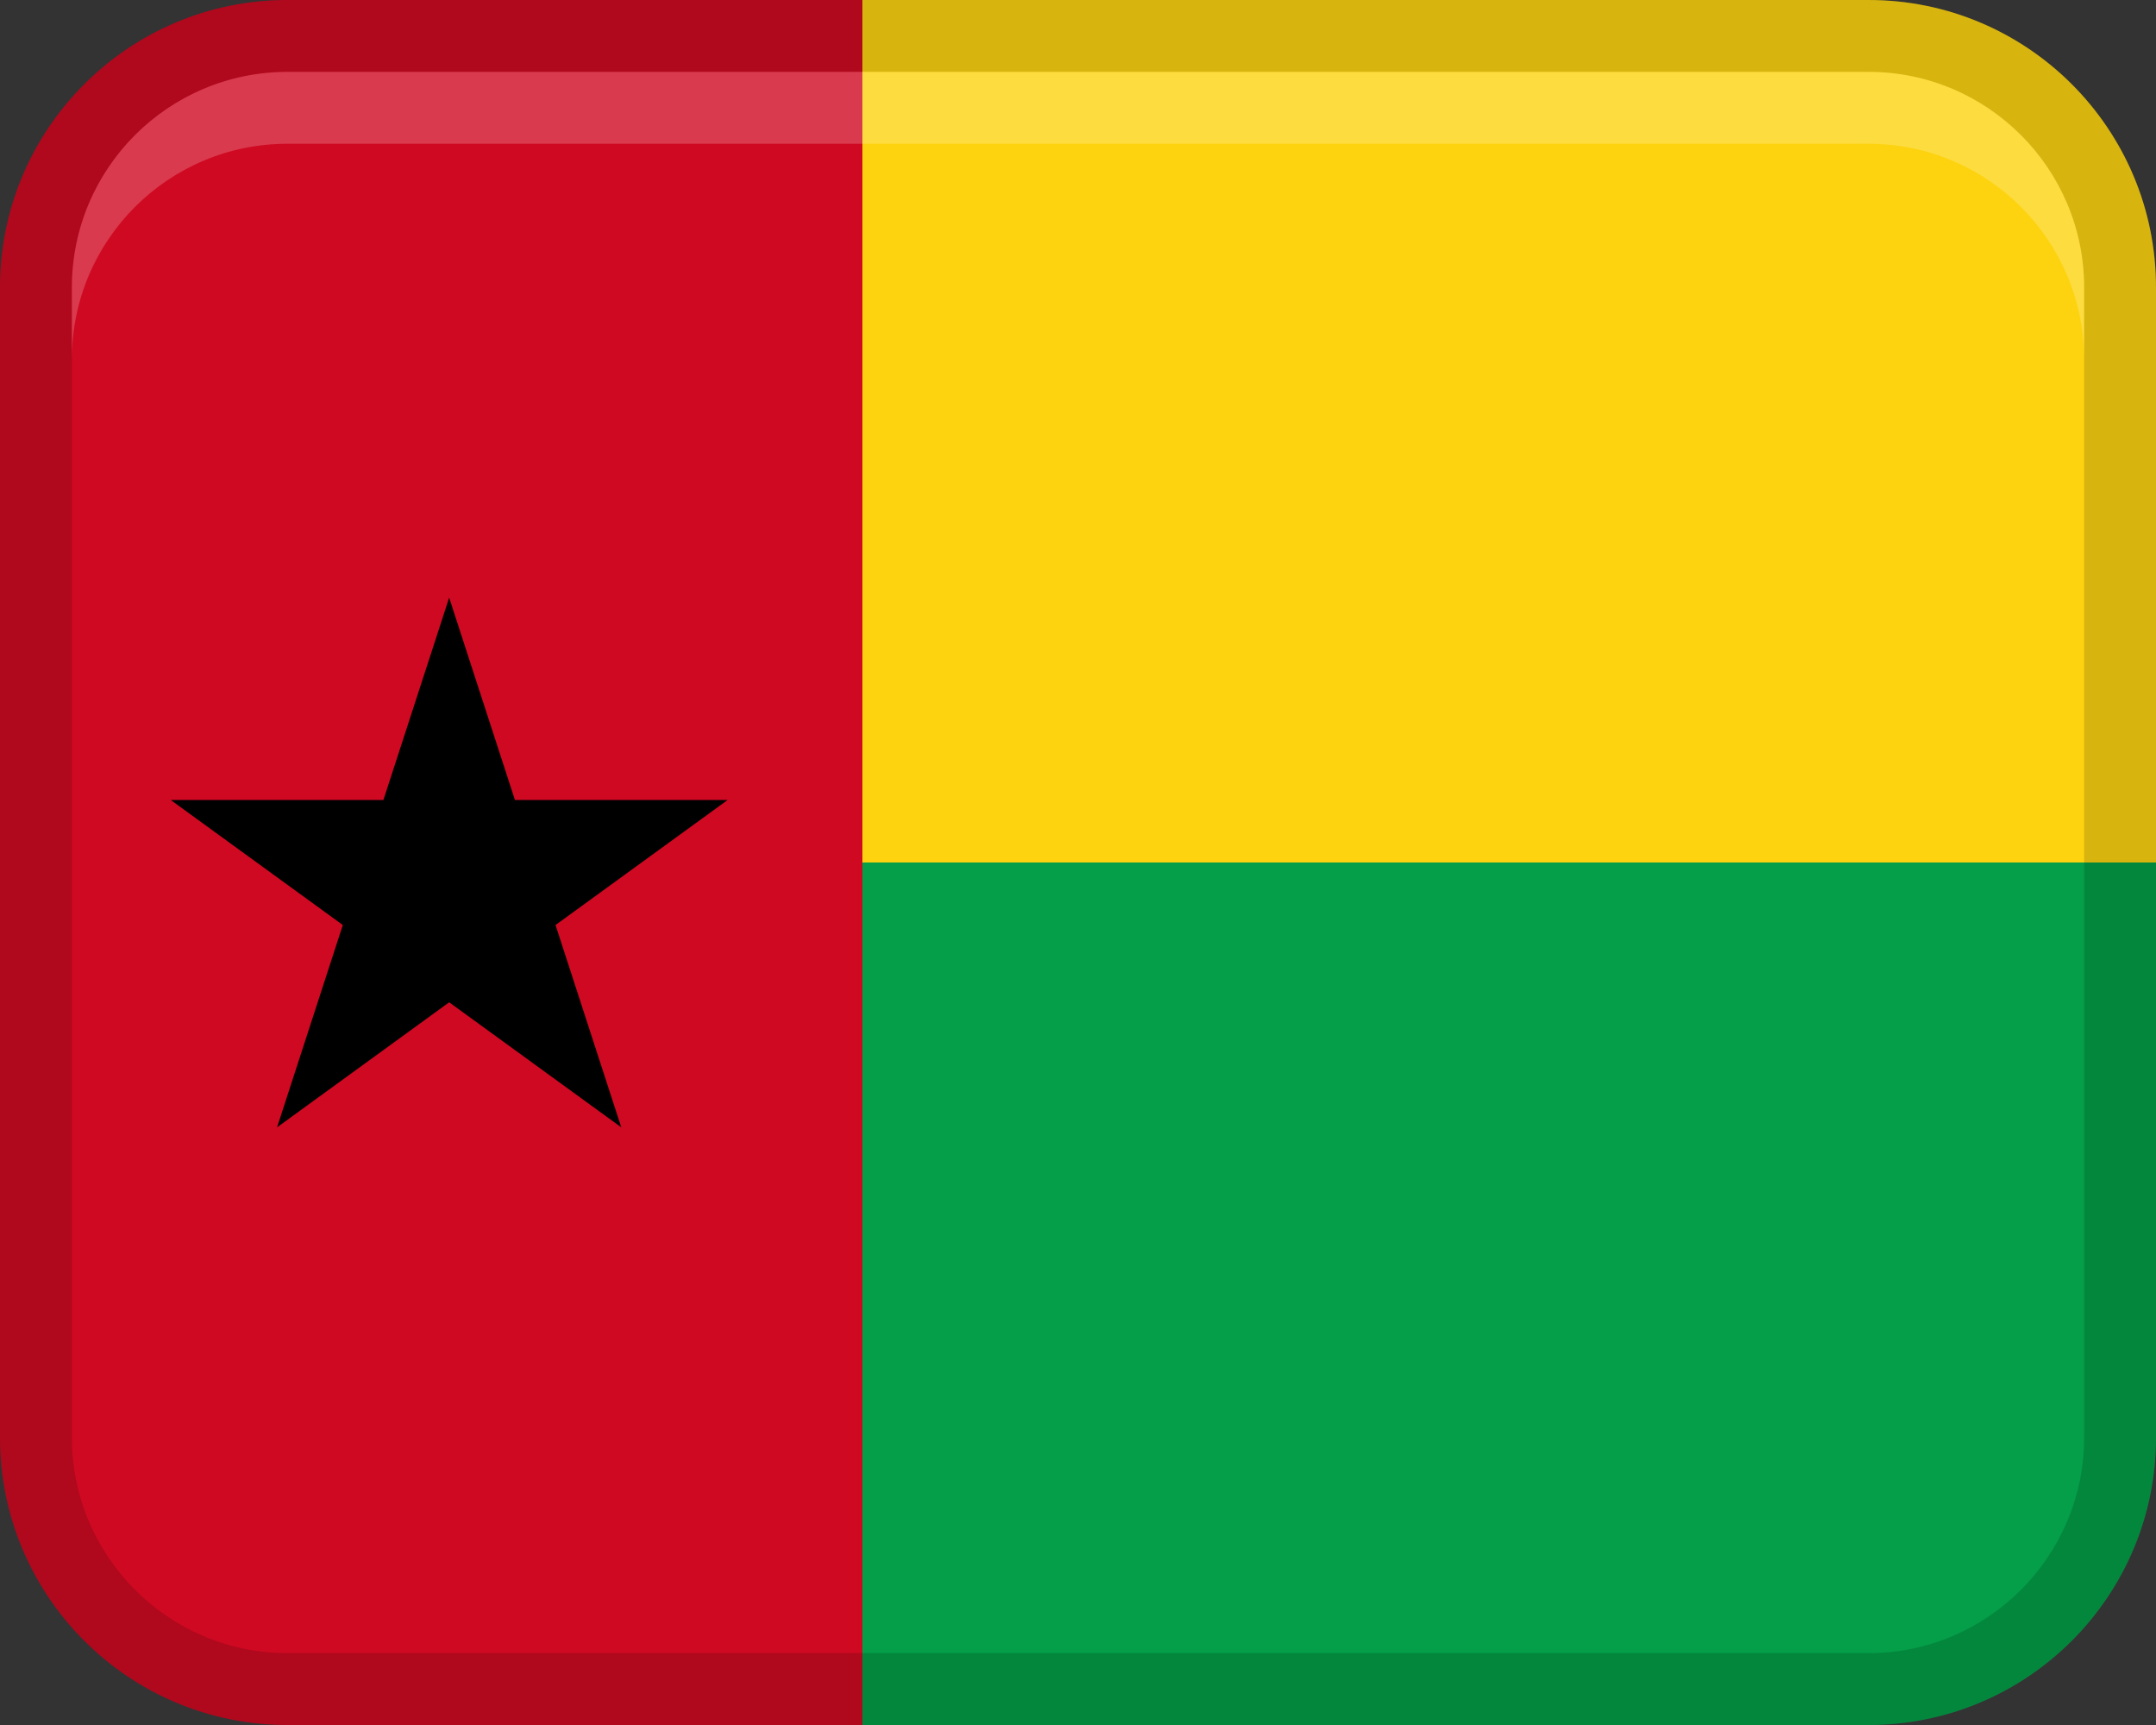 <?xml version="1.0" encoding="UTF-8"?>
<svg width="30px" height="24px" viewBox="0 0 30 24" version="1.1" xmlns="http://www.w3.org/2000/svg" xmlns:xlink="http://www.w3.org/1999/xlink">
    <rect x="0" y="0" width="30" height="24" fill="#333333" stroke="none"/>
    <title>Group 8</title>
    <g id="Page-1" stroke="none" stroke-width="1" fill="none" fill-rule="evenodd">
        <g id="Group" fill-rule="nonzero">
            <path d="M26,0 L11,0 L11,12 L30,12 L30,4 C30,1.791 28.209,0 26,0 Z" id="Path" fill="#FDD310"></path>
            <path d="M11,12 L11,24 L26,24 C28.209,24 30,22.209 30,20 L30,12 L11,12 Z" id="Path" fill="#049F48"></path>
            <path d="M4,0 L12,0 L12,24 L4,24 C1.792,24 0,22.208 0,20 L0,4 C0,1.792 1.792,0 4,0 Z" id="Path" fill="#CF0922"></path>
            <path d="M26,0 L4,0 C1.791,0 0,1.791 0,4 L0,20 C0,22.209 1.791,24 4,24 L26,24 C28.209,24 30,22.209 30,20 L30,4 C30,1.791 28.209,0 26,0 Z M29,20 C29,21.654 27.654,23 26,23 L4,23 C2.346,23 1,21.654 1,20 L1,4 C1,2.346 2.346,1 4,1 L26,1 C27.654,1 29,2.346 29,4 L29,20 Z" id="Shape" fill="#000000" opacity="0.15"></path>
            <path d="M26,1 L4,1 C2.343,1 1,2.343 1,4 L1,5 C1,3.343 2.343,2 4,2 L26,2 C27.657,2 29,3.343 29,5 L29,4 C29,2.343 27.657,1 26,1 Z" id="Path" fill="#FFFFFF" opacity="0.2"></path>
            <polygon id="Path" fill="#000000" points="8.645 15.685 7.73 12.87 10.125 11.13 7.165 11.13 6.25 8.315 5.335 11.13 2.375 11.13 4.77 12.87 3.855 15.685 3.855 15.685 3.855 15.685 3.855 15.685 3.855 15.685 6.25 13.945 8.645 15.685 8.645 15.685 8.645 15.685 8.645 15.685"></polygon>
        </g>
    </g>
</svg>